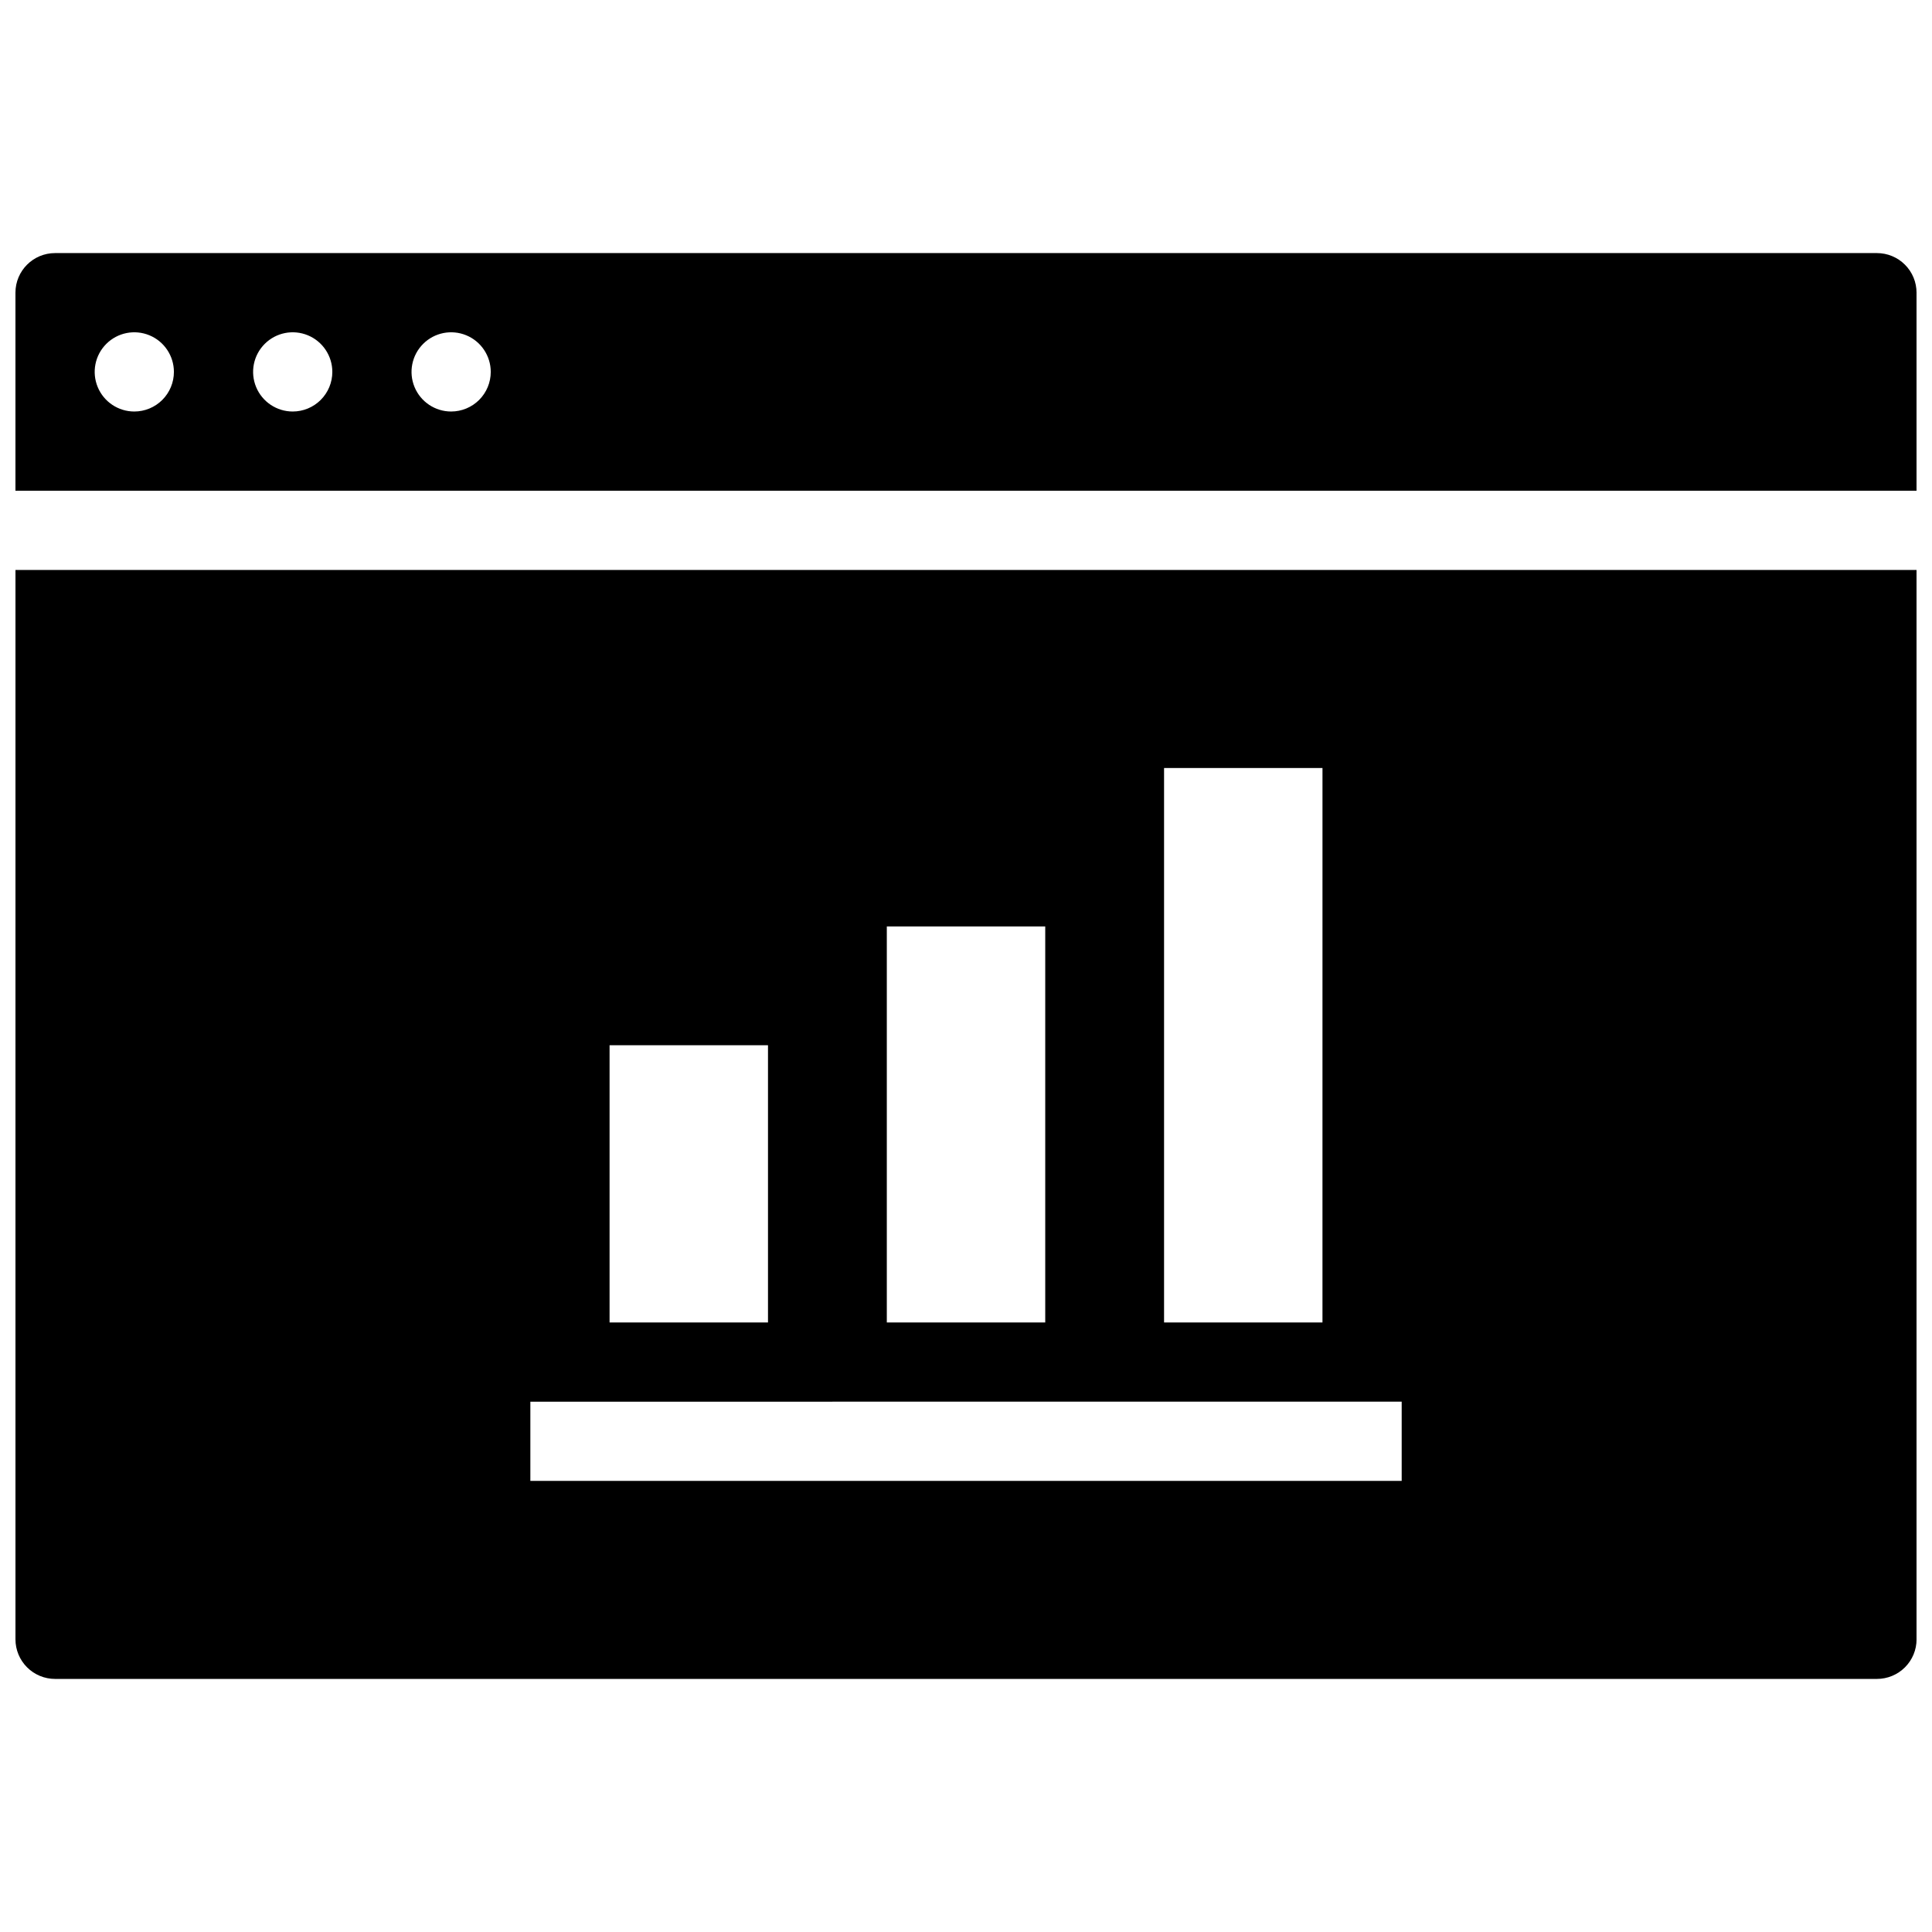 <?xml version="1.0" encoding="UTF-8"?>
<!-- Uploaded to: SVG Repo, www.svgrepo.com, Generator: SVG Repo Mixer Tools -->
<svg width="800px" height="800px" version="1.1" viewBox="144 144 512 512" xmlns="http://www.w3.org/2000/svg">
 <defs>
  <clipPath id="a">
   <path d="m148.09 211h503.81v378h-503.81z"/>
  </clipPath>
 </defs>
 <g clip-path="url(#a)">
  <path d="m641.41 211.07h-482.82c-5.797 0-10.496 4.699-10.496 10.496v52.48h503.81v-52.48c0-2.785-1.105-5.453-3.074-7.422s-4.637-3.074-7.422-3.074zm-461.82 41.984c-4.246 0-8.074-2.559-9.695-6.481-1.625-3.922-0.73-8.438 2.273-11.438 3-3.004 7.516-3.898 11.438-2.277 3.922 1.625 6.481 5.453 6.481 9.699 0 2.781-1.105 5.453-3.074 7.422s-4.637 3.074-7.422 3.074zm41.984 0c-4.246 0-8.074-2.559-9.699-6.481-1.621-3.922-0.727-8.438 2.277-11.438 3-3.004 7.516-3.898 11.438-2.277 3.922 1.625 6.481 5.453 6.481 9.699 0 2.781-1.105 5.453-3.074 7.422s-4.637 3.074-7.422 3.074zm41.984 0c-4.246 0-8.074-2.559-9.699-6.481s-0.727-8.438 2.277-11.438c3-3.004 7.516-3.898 11.438-2.277 3.922 1.625 6.481 5.453 6.481 9.699 0 2.781-1.105 5.453-3.074 7.422s-4.641 3.074-7.422 3.074zm-115.46 325.38c0 2.785 1.105 5.453 3.074 7.422s4.637 3.074 7.422 3.074h482.82c2.785 0 5.453-1.105 7.422-3.074s3.074-4.637 3.074-7.422v-283.39h-503.81zm304.39-230.91h41.984l-0.004 146.94h-41.98zm-73.473 41.984h41.984v104.96h-41.984zm-73.473 31.488h41.984v73.473l-41.984-0.004zm-20.992 94.465 230.91-0.004v20.992h-230.91z"/>
 </g>
</svg>